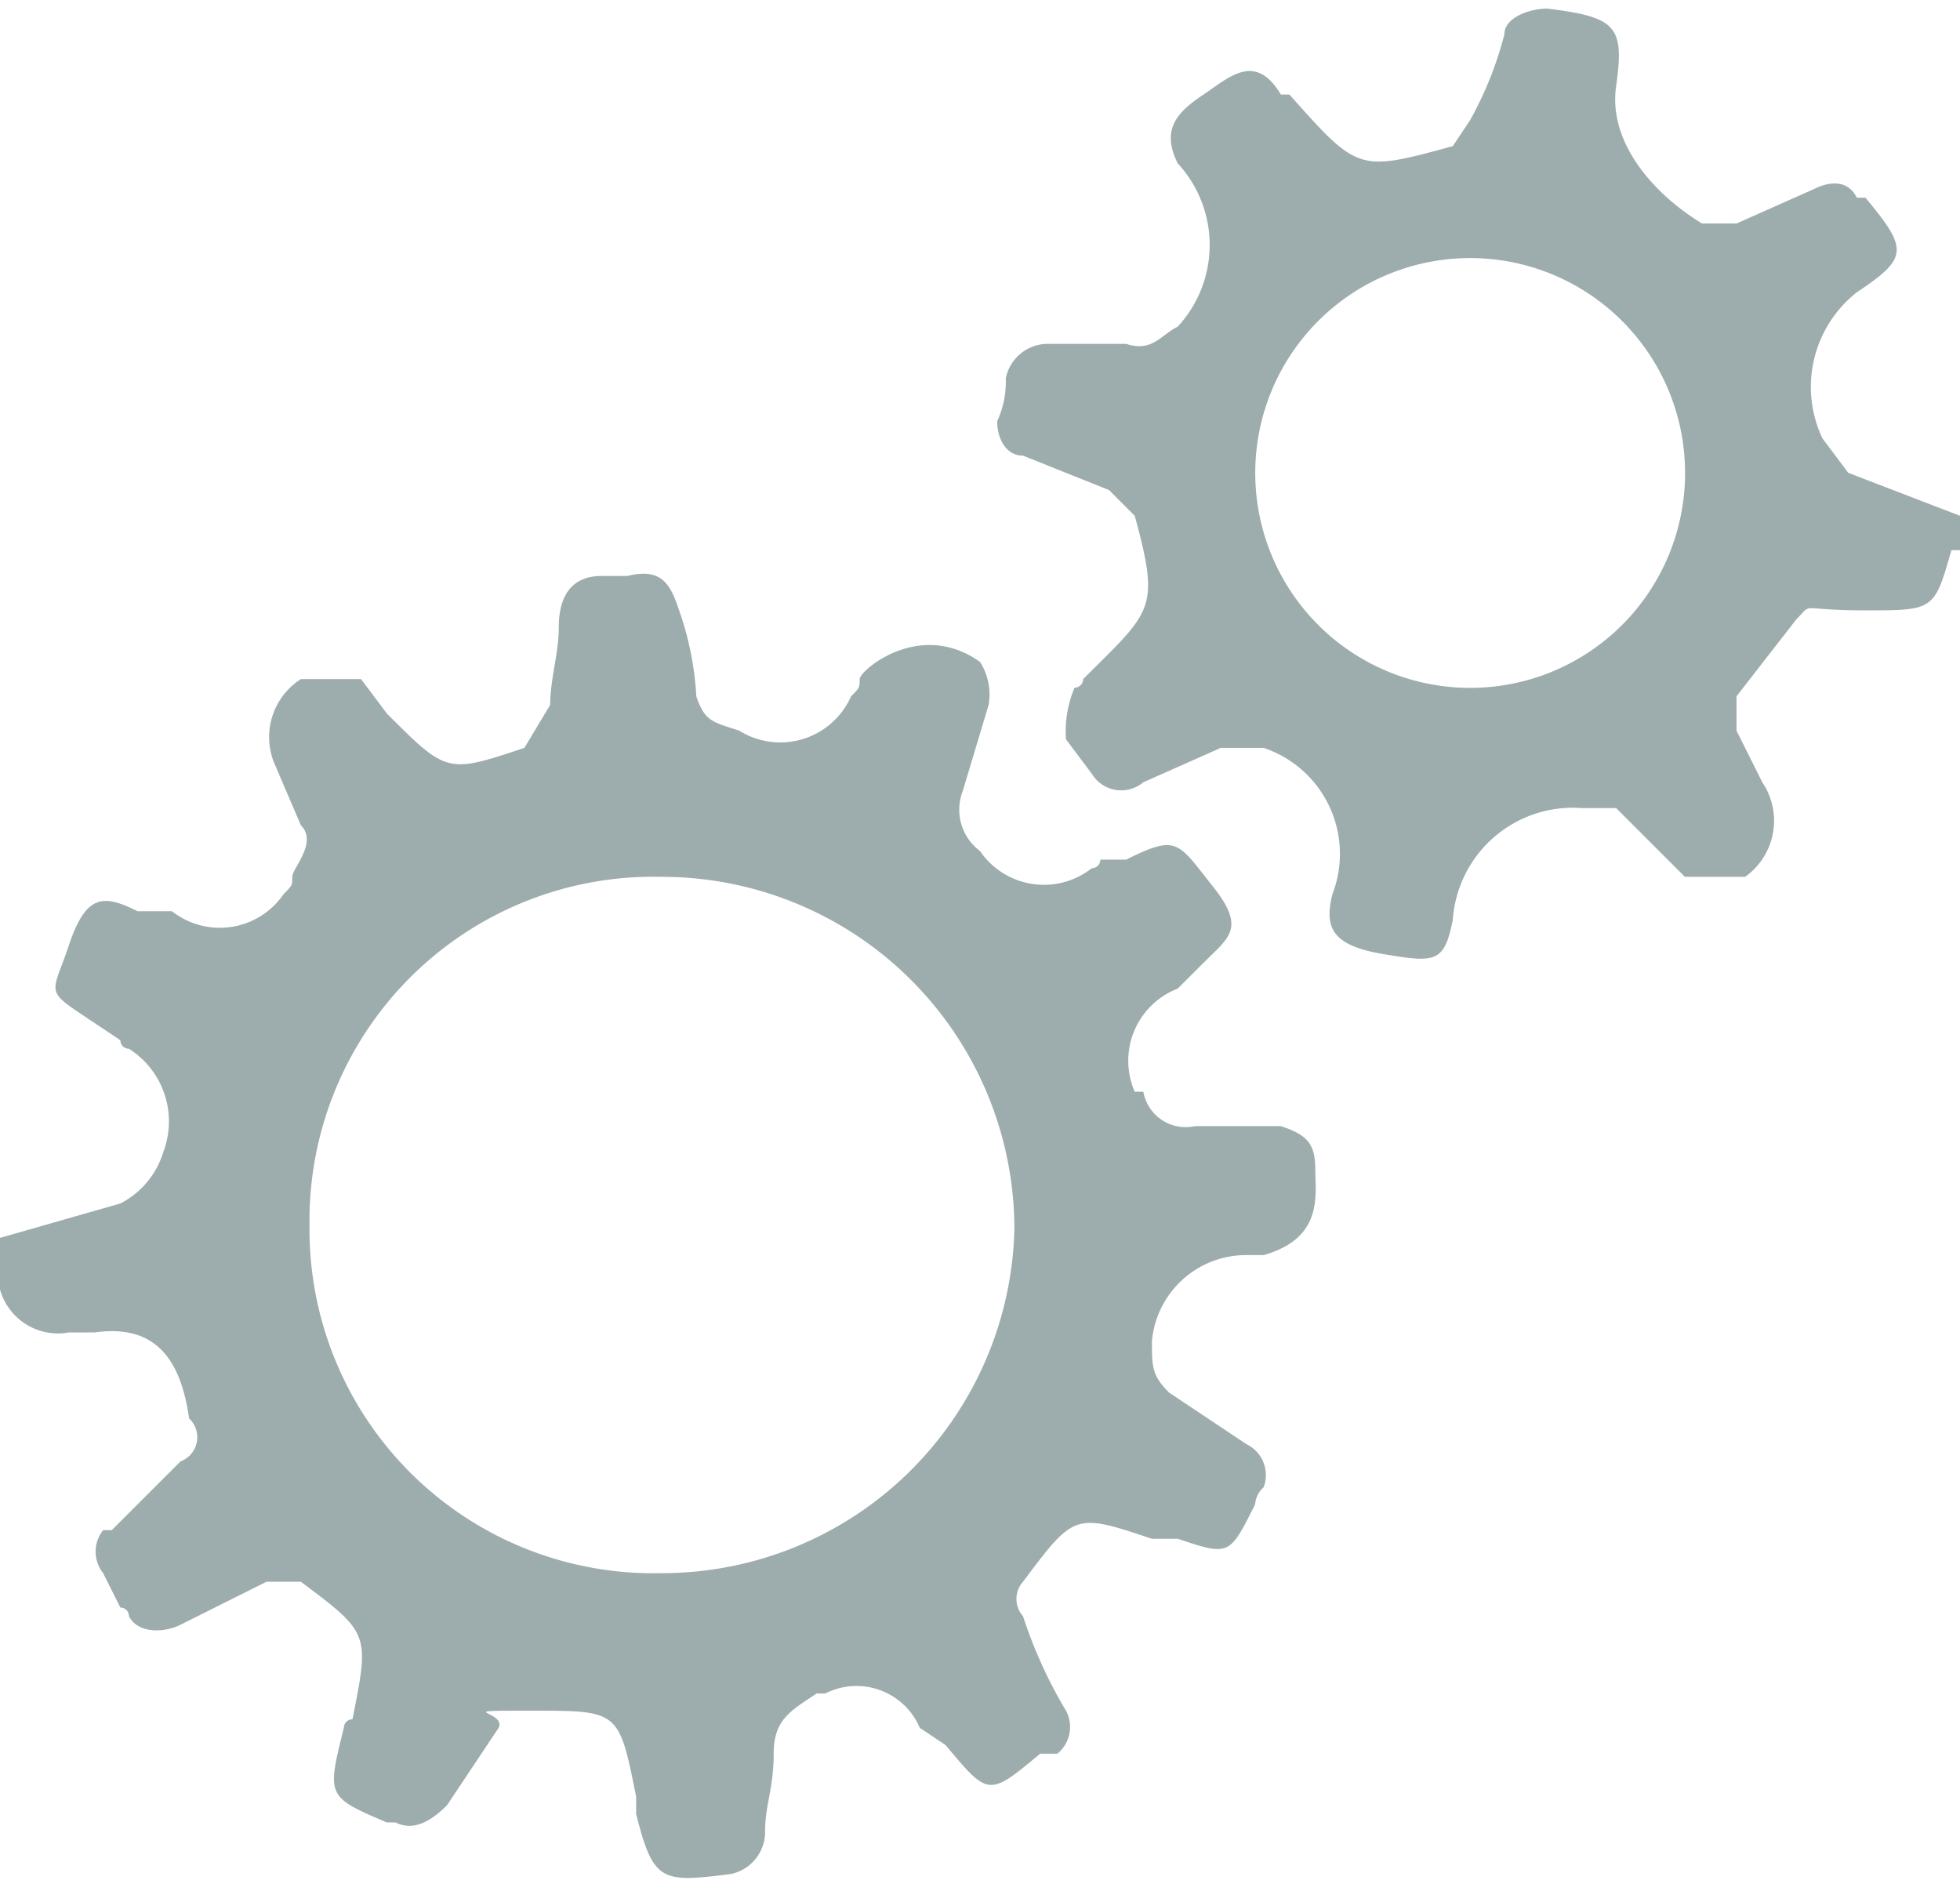 <svg id="aa7ffadf-0483-40d0-a58c-39f07da13f55" data-name="Layer 1" xmlns="http://www.w3.org/2000/svg" xmlns:xlink="http://www.w3.org/1999/xlink" width="22.8" height="22" viewBox="0 0 22.8 22"><defs><clipPath id="e8b5bc11-79dd-4a0f-b303-1f99494349e8" transform="translate(-238.5 -9.1)"><rect x="238.5" y="9.1" width="22.8" height="22" style="fill:none"/></clipPath></defs><g style="clip-path:url(#e8b5bc11-79dd-4a0f-b303-1f99494349e8)"><g id="b9f7125c-ef70-4fbd-a716-98e0242a056e" data-name="Group 51"><path id="a34bd865-7fe4-43bf-92fd-da0a1c84bc67" data-name="Path 61" d="M238.5,23.5l1.4-.4a1,1,0,0,0,.5-.6,1,1,0,0,0-.4-1.2.1.1,0,0,1-.1-.1l-.3-.2c-.6-.4-.5-.3-.3-.9s.4-.6.8-.4h.4a.9.9,0,0,0,1.3-.2c.1-.1.1-.1.1-.2s.3-.4.1-.6l-.3-.7A.8.8,0,0,1,242,17h.7l.3.4c.7.7.7.7,1.6.4l.3-.5c0-.3.1-.6.1-.9s.1-.6.5-.6h.3c.4-.1.5.1.6.4a3.6,3.6,0,0,1,.2,1c.1.3.2.3.5.4a.9.9,0,0,0,1.3-.4h0c.1-.1.1-.1.1-.2s.7-.7,1.4-.2a.7.7,0,0,1,.1.5l-.3,1a.6.6,0,0,0,.2.7.9.9,0,0,0,1.3.2.1.1,0,0,0,.1-.1h.3c.6-.3.6-.2,1,.3s.2.6-.1.9l-.3.3a.9.9,0,0,0-.5,1.2h.1a.5.5,0,0,0,.6.4h1c.3.1.4.2.4.5s.1.8-.6,1H253a1.1,1.1,0,0,0-1.1,1h0c0,.3,0,.4.2.6l.9.6a.4.4,0,0,1,.2.5h0a.3.3,0,0,0-.1.2c-.3.6-.3.6-.9.4h-.3c-.9-.3-.9-.3-1.5.5a.3.3,0,0,0,0,.4,5.4,5.4,0,0,0,.5,1.1.4.4,0,0,1-.1.5h-.2c-.6.5-.6.5-1.1-.1l-.3-.2a.8.8,0,0,0-1.1-.4H248c-.3.2-.5.3-.5.7s-.1.6-.1.9a.5.5,0,0,1-.4.5h0c-.8.1-.9.1-1.1-.7v-.2c-.2-1-.2-1-1.2-1s-.3,0-.4.2l-.6.9c-.2.2-.4.3-.6.2H243c-.7-.3-.7-.3-.5-1.1a.1.1,0,0,1,.1-.1c.2-1,.2-1-.6-1.6h-.4l-1,.5c-.2.1-.5.1-.6-.1a.1.1,0,0,0-.1-.1l-.2-.4a.4.4,0,0,1,0-.5h.1l.8-.8a.3.3,0,0,0,.1-.5c-.1-.7-.4-1.1-1.1-1h-.3a.7.7,0,0,1-.8-.5v-.7m3.6,0a4,4,0,0,0,4.1,4,4.1,4.1,0,0,0,4.1-4,4.1,4.1,0,0,0-4.1-4.1h0a4,4,0,0,0-4.1,4h0" transform="translate(-238.5 -9.1)" style="fill:#9dacac"/><path id="b838d30b-95c6-4239-beb0-94ac93ea4835" data-name="Path 62" d="M261.3,15.5h-.1c-.2.7-.2.7-1,.7s-.6-.1-.8.1l-.7.9v.4l.3.6a.8.8,0,0,1-.2,1.1h-.7l-.8-.8h-.4a1.4,1.4,0,0,0-1.5,1.3c-.1.5-.2.5-.8.4s-.7-.3-.6-.7a1.3,1.3,0,0,0-.8-1.7h-.5l-.9.4a.4.4,0,0,1-.6-.1h0l-.3-.4a1.3,1.3,0,0,1,.1-.6.1.1,0,0,0,.1-.1c.8-.8.9-.8.6-1.9l-.3-.3-1-.4c-.2,0-.3-.2-.3-.4h0a1.1,1.1,0,0,0,.1-.5.5.5,0,0,1,.5-.4h.9c.3.1.4-.1.6-.2a1.4,1.4,0,0,0,0-1.9c-.2-.4,0-.6.3-.8s.6-.5.9,0h.1c.8.9.8.9,1.9.6l.2-.3a4.2,4.2,0,0,0,.4-1c0-.2.3-.3.5-.3h0c.8.1.9.2.8.9s.5,1.3,1,1.6h.4l.9-.4c.2-.1.4-.1.5.1h.1c.5.6.5.7-.1,1.1a1.4,1.4,0,0,0-.4,1.7l.3.4,1.3.5Zm-3.2-.8a2.5,2.5,0,1,0-2.4,2.4,2.5,2.5,0,0,0,2.4-2.4" transform="translate(-238.5 -9.1)" style="fill:#9dacac"/></g></g></svg>